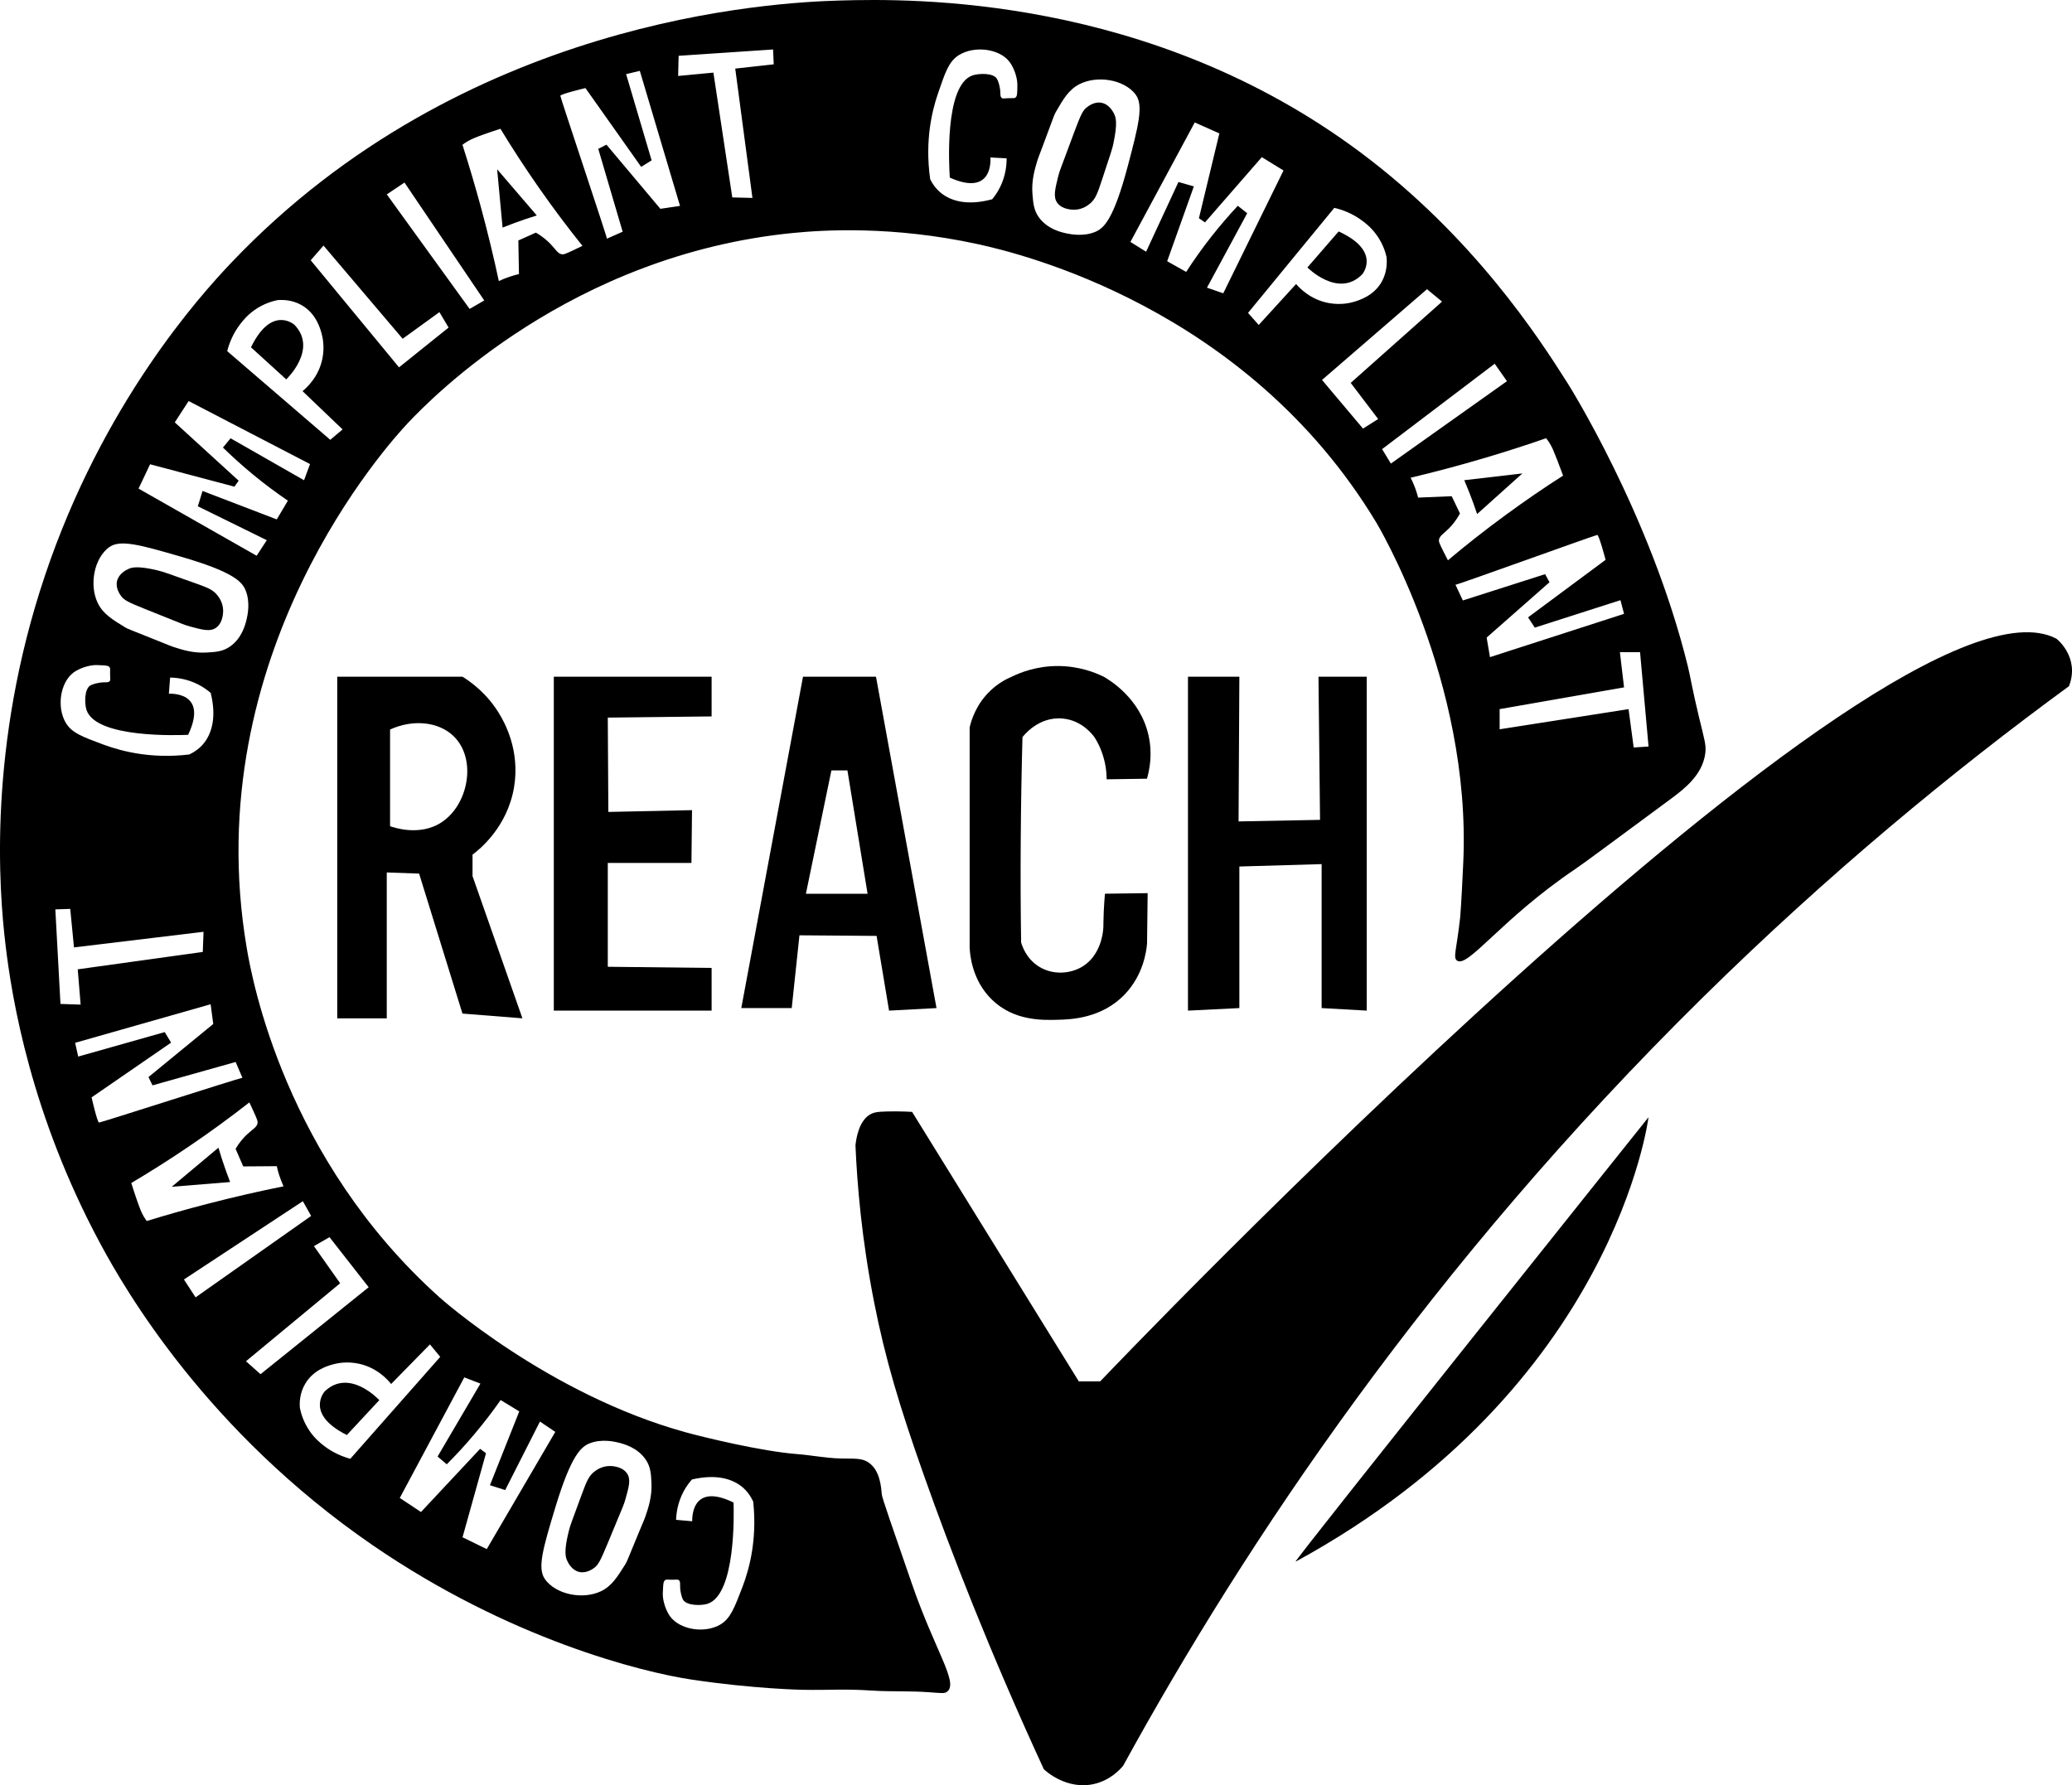 <?xml version="1.0" encoding="UTF-8"?>
<svg id="Layer_1" data-name="Layer 1" xmlns="http://www.w3.org/2000/svg" viewBox="0 0 520.09 448.17">
  <defs>
    <style>
      .cls-1 {
        fill: #000;
        stroke-width: 0px;
      }
    </style>
  </defs>
  <g id="Reach">
    <path class="cls-1" d="M228.95,279.14c13.95,22.55,27.89,45.09,41.84,67.64h5.37s198.34-208.46,240.04-186.43c0,0,5.96,4.62,3.13,11.91-29.2,21.36-60.46,47.15-91.95,78.17-68.46,67.45-114.62,136.63-145.45,192.83-.85,1.03-3.28,3.67-7.33,4.6-6.84,1.55-12.11-3.25-12.59-3.71-13.83-30.01-23.54-55.23-30.13-73.86-6.12-17.3-9.68-29.23-12.46-43.33-3.15-15.99-4.27-29.63-4.69-39.43.17-1.66.87-6.5,4.06-7.96,1.17-.54,2.83-.55,6.17-.57,1.66.01,3.03.07,3.99.13h0Z"/>
    <path class="cls-1" d="M54.25,157.58c-1.47,1.06-3.35.56-6.54-.3-1.55-.42-1.94-.66-7.3-2.79-1.07-.42-2.09-.83-3.73-1.49-4.56-1.84-5.52-2.31-6.31-3.41-.27-.37-1.4-1.92-1-3.69.43-1.89,2.31-2.81,2.78-3.03.91-.44,2.39-.86,7.33.3h-.02c1.49.36,1.99.55,8.99,3.04,3.6,1.28,5.02,1.78,6.21,3.35.34.44,1.28,1.74,1.35,3.6.01.27.08,3.1-1.76,4.42Z"/>
    <g>
      <path class="cls-1" d="M341.92,68.88s4.96-5.81-5.91-10.78l-7.84,9.04s7.74,7.84,13.75,1.74Z"/>
      <path class="cls-1" d="M426.45,179.99c-1.78-7.44-2.11-9.97-2.78-12.7-9.41-38.28-30.18-71.08-30.18-71.08-7.17-11.33-23.56-36.72-52.02-57.97C288.63-1.21,229.02-.39,210.82.13c-16.87.47-94.47,4.57-152.67,65.72-8.09,8.5-32.37,35.49-46.86,78.62C-3.14,187.4-.23,223.53,1.36,236.98c1.63,13.93,6.47,42.97,23.83,75.25,6.25,11.63,26.69,47.03,68.29,75.64,34.48,23.7,67.73,31.91,80.02,33.76,15.83,2.38,27.99,2.58,27.99,2.58,7.28.13,9.83-.29,17.47.2,4.69.3,9.41.06,14.1.4,3.32.24,4.08.41,4.77-.2,2.68-2.37-3.08-10.11-8.93-27-4.98-14.37-7.47-21.56-7.55-22.38-.18-1.88-.42-6.05-3.28-8.04h.01c-1.73-1.21-3.5-.97-7.15-1.05-3.63-.09-7.21-.82-10.82-1.1-8.97-.69-23.55-4.25-27.91-5.45-34.65-9.52-61.83-33.86-61.83-33.86-38.77-34.75-47.08-79.69-48.44-87.75-12.53-73.92,35.93-126.99,40.5-131.83,5.91-6.25,40.81-42.11,96.49-47.65,7.75-.77,25.05-1.87,46.46,2.78,10.52,2.29,67.47,15.82,100.07,69.88,0,0,23.92,39.68,21.84,85.37-.52,11.41-.79,13.89-.79,13.89-.87,7.94-1.83,9.96-.79,10.72,2.73,1.98,11.12-10.45,29.78-23.03,1.89-1.27,9.24-6.71,23.92-17.57,3.23-2.39,7.94-5.97,8.63-11.42.27-2.12-.21-3.42-1.59-9.13ZM18.36,168.91c1.05-.81,2.71-1.51,4.34-1.81,1.01-.2,1.72-.15,3.13-.08,1,.06,1.44.15,1.68.49.21.29.11.49.12,1.64.01,1.26.15,1.54-.09,1.83-.31.36-.83.3-1.45.31-1.56.04-2.94.51-3.39.77-1.59.92-1.47,4.65-1,6.12,2.3,7.21,23.12,6.39,25.52,6.29,5.24-11.04-4.83-10.31-4.83-10.31.1-1.35.21-2.71.31-4.06,1.63.02,4.3.31,7.12,1.77,1.27.66,2.29,1.4,3.07,2.08,1.53,6.22.18,10.08-1.53,12.39-1.18,1.58-2.68,2.49-3.83,3.06-5.17.63-9.47.29-12.43-.14-3.56-.53-6.58-1.4-9.03-2.3-5.37-1.99-8.07-2.98-9.55-5.51h-.01c-2.34-3.98-1.36-10.08,1.85-12.54ZM13.9,228.29c1.25-.03,2.48-.08,3.73-.12.31,3.22.63,6.45.94,9.67l32.52-3.92-.19,5.06h0s-31.39,4.36-31.39,4.36l.73,8.86-5.06-.17c-.43-7.91-.86-15.83-1.29-23.74ZM166.45,398.34c.06-.99.16-1.43.5-1.67.29-.21.49-.09,1.64-.09,1.26,0,1.54-.12,1.83.12.35.31.29.83.29,1.45.01,1.57.46,2.94.72,3.41.89,1.6,4.63,1.53,6.1,1.08,7.24-2.22,6.68-23.04,6.6-25.44-10.99-5.38-10.37,4.7-10.37,4.7-1.35-.12-2.71-.24-4.06-.36.06-1.62.38-4.28,1.87-7.09.67-1.26,1.43-2.26,2.12-3.04,6.24-1.45,10.07-.07,12.36,1.68,1.56,1.2,2.45,2.69,3.01,3.86.56,5.19.18,9.48-.29,12.43-.56,3.55-1.47,6.56-2.4,9-2.05,5.35-3.07,8.02-5.62,9.48h.01c-4.02,2.29-10.11,1.22-12.52-2.03-.79-1.06-1.48-2.73-1.76-4.36-.17-1.01-.12-1.72-.03-3.13ZM148.08,362.31c3.02-1.16,6.28-.37,7.1-.17,1.43.35,4.89,1.26,6.95,4.35,1.2,1.8,1.29,3.56,1.39,5.81.16,3.36-.73,6.09-1.48,8.29-.21.63-.27.75-1.52,3.72-3.11,7.45-3.04,7.56-3.58,8.42-1.96,3.12-3.39,5.45-6.1,6.74-4.53,2.16-11.3.87-14.09-3.08h.01c-1.93-2.73-.43-7.82,2.61-17.89,4.04-13.37,6.56-15.36,8.71-16.19ZM120.59,347.34c-3.58,6.1-7.17,12.21-10.75,18.31.77.65,1.53,1.29,2.3,1.95,2.2-2.2,4.5-4.67,6.81-7.41,2.55-3.02,4.78-5.96,6.72-8.72,1.55.94,3.11,1.9,4.67,2.85-2.45,6.18-4.91,12.36-7.36,18.53,1.27.41,2.55.82,3.83,1.22l8.72-17.2,3.86,2.6h-.01l-17.2,29.42-6.08-2.97,5.89-21.1c-.49-.36-.98-.73-1.48-1.1-4.95,5.28-9.89,10.58-14.84,15.86l-5.32-3.53,16.19-30.27,4.05,1.56ZM98.18,347.44c3.25-3.31,6.5-6.63,9.74-9.94.85,1.05,1.72,2.08,2.58,3.13l-22.57,25.59c-1.91-.53-4.41-1.51-6.8-3.41-.76-.6-2.14-1.71-3.43-3.59h.01c-1.54-2.23-2.16-4.41-2.43-5.73-.11-1.23-.11-3.7,1.35-6.14,2.11-3.56,5.83-4.54,7.17-4.89.8-.22,3.25-.76,6.29-.11,4.58,1,7.25,4.04,8.09,5.09ZM82.71,310.58l9.83,12.57-27.14,21.83-3.66-3.25,23.64-19.58-6.58-9.32,3.91-2.25ZM78.1,305.25l-29.01,20.44h0s-2.92-4.49-2.92-4.49c9.95-6.54,19.9-13.09,29.85-19.65.69,1.24,1.39,2.46,2.08,3.7ZM62.59,276.75c.27.56.63,1.34,1.06,2.27.98,2.17,1.04,2.47,1.01,2.83-.13,1.12-1.14,1.53-2.6,2.89-.81.74-1.89,1.91-2.93,3.66.64,1.48,1.28,2.95,1.92,4.42,2.81-.03,5.62-.04,8.43-.06.15.74.36,1.53.64,2.37.33,1,.69,1.9,1.05,2.69-6.04,1.21-12.34,2.65-18.87,4.34-5.38,1.38-10.54,2.85-15.46,4.37-.26-.34-.54-.75-.82-1.24-.31-.55-.57-1.08-.8-1.67l.02.03c-.45-1.11-1.29-3.49-2.29-6.66,4.73-2.81,9.67-5.92,14.74-9.37,5.38-3.65,10.34-7.3,14.9-10.87ZM60.85,270.57h.02-.02s0,0,0,0c-1.15.17-35.48,11.24-35.99,11.24-.44-.01-1.87-6.32-1.87-6.32,6.65-4.58,13.3-9.17,19.96-13.75-.54-.87-1.06-1.76-1.6-2.64-7.24,2.04-14.49,4.09-21.72,6.14l-.77-3.45,34.01-9.68c.22,1.64.44,3.29.66,4.95-5.42,4.44-10.85,8.89-16.26,13.33.34.69.68,1.38,1.01,2.08,6.95-1.96,13.92-3.91,20.87-5.87.57,1.32,1.14,2.64,1.7,3.97ZM61.93,155.34c-.33,1.45-1.19,4.91-4.26,7.01-1.79,1.23-3.55,1.33-5.8,1.46-3.35.2-6.08-.67-8.3-1.39-.62-.2-.74-.26-3.73-1.47-7.48-3.03-7.6-2.96-8.46-3.48-3.15-1.93-5.48-3.33-6.81-6.02-2.22-4.52-1.02-11.31,2.9-14.14v.02c2.71-1.95,7.82-.53,17.92,2.41,13.4,3.88,15.43,6.38,16.28,8.51,1.2,3,.45,6.26.26,7.09ZM76.32,120.56c-6.15-3.51-12.29-7.02-18.44-10.53-.64.77-1.28,1.54-1.92,2.32,2.23,2.18,4.72,4.44,7.49,6.73,3.04,2.52,6.02,4.7,8.81,6.61-.93,1.56-1.85,3.14-2.79,4.7-6.21-2.38-12.42-4.76-18.63-7.14-.4,1.28-.79,2.57-1.18,3.85l17.31,8.51-2.55,3.9h-.01s-29.63-16.85-29.63-16.85l2.89-6.11,21.17,5.62c.36-.5.72-.99,1.07-1.49-5.34-4.89-10.7-9.76-16.04-14.65l3.48-5.35,30.47,15.82-1.5,4.06ZM82.9,110.41l-25.87-22.26c.5-1.93,1.44-4.44,3.32-6.85.6-.77,1.68-2.15,3.54-3.47,2.22-1.56,4.39-2.2,5.72-2.48,1.22-.11,3.69-.14,6.15,1.28,3.58,2.08,4.6,5.78,4.97,7.12.22.8.81,3.23.19,6.29-.93,4.59-3.94,7.3-4.98,8.15,3.35,3.21,6.69,6.4,10.05,9.61-1.03.86-2.05,1.74-3.09,2.61ZM100.16,92.22l-22.17-26.88,3.21-3.69,19.87,23.39,9.23-6.68,2.3,3.87-12.44,9.99ZM117.88,77.55l-20.79-28.75,4.44-2.97c6.68,9.86,13.35,19.73,20.02,29.6-1.22.71-2.45,1.41-3.67,2.12ZM143.95,62.8c-2.16,1.02-2.46,1.08-2.82,1.05-1.11-.12-1.54-1.12-2.92-2.57-.76-.79-1.94-1.87-3.7-2.88-1.47.65-2.93,1.32-4.4,1.97.05,2.81.1,5.62.15,8.43-.74.18-1.53.4-2.37.68-1,.33-1.9.71-2.68,1.08-1.29-6.01-2.8-12.3-4.57-18.81-1.46-5.36-2.99-10.49-4.56-15.4.34-.27.76-.55,1.24-.84.55-.33,1.08-.59,1.66-.83h-.01c1.1-.46,3.48-1.34,6.64-2.35,2.86,4.7,6.03,9.6,9.54,14.63,3.71,5.32,7.42,10.25,11.05,14.76-.55.26-1.32.64-2.25,1.08ZM165.76,52.42c-4.51-5.37-9.02-10.73-13.53-16.1-.69.35-1.38.7-2.06,1.05,2.04,6.93,4.08,13.87,6.12,20.8-1.31.57-2.62,1.15-3.94,1.74h-.01c0-.58-11.69-35.41-11.69-35.86,0-.44,6.3-1.94,6.3-1.94,4.67,6.59,9.33,13.19,13.99,19.78.87-.55,1.75-1.08,2.62-1.63-2.13-7.22-4.27-14.43-6.4-21.65l3.44-.82,10.09,33.9c-1.64.24-3.29.49-4.93.73ZM188.87,49.69l-5.06-.13h0s-4.74-31.33-4.74-31.33l-8.85.84.12-5.06c7.91-.52,15.82-1.06,23.71-1.59.06,1.25.1,2.48.16,3.73-3.22.36-6.44.71-9.66,1.07l4.32,32.47ZM255.34,22.8c-.02,1-.11,1.43-.44,1.69-.28.22-.48.12-1.63.15-1.26.04-1.54.18-1.83-.05-.37-.29-.33-.81-.35-1.43-.06-1.55-.57-2.92-.84-3.37-.95-1.57-4.68-1.36-6.14-.86-7.16,2.47-5.86,23.27-5.7,25.66,11.16,4.99,10.19-5.06,10.19-5.06,1.35.07,2.72.15,4.07.22.01,1.63-.21,4.3-1.61,7.16-.62,1.28-1.35,2.31-2.01,3.11-6.17,1.68-10.07.43-12.41-1.24-1.61-1.15-2.56-2.62-3.15-3.76-.74-5.16-.51-9.46-.15-12.43.45-3.58,1.24-6.62,2.09-9.09,1.85-5.42,2.78-8.14,5.28-9.68h.01c3.93-2.42,10.05-1.57,12.56,1.56.83,1.02,1.57,2.67,1.91,4.29.21,1.01.2,1.72.15,3.13ZM274.94,58.2c-2.97,1.26-6.26.59-7.09.42-1.44-.29-4.93-1.07-7.1-4.09-1.26-1.75-1.4-3.51-1.59-5.76-.28-3.36.53-6.11,1.19-8.34.19-.63.25-.75,1.39-3.77,2.85-7.55,2.78-7.67,3.28-8.54,1.85-3.19,3.2-5.56,5.86-6.95,4.46-2.32,11.27-1.27,14.2,2.58h-.02c2.02,2.65.71,7.8-1.98,17.97-3.58,13.49-6.03,15.58-8.14,16.48ZM302.96,72.22c3.37-6.23,6.73-12.46,10.1-18.69-.78-.62-1.57-1.25-2.36-1.87-2.12,2.27-4.33,4.82-6.56,7.64-2.45,3.1-4.56,6.12-6.4,8.96-1.59-.9-3.17-1.78-4.77-2.68,2.23-6.26,4.47-12.53,6.7-18.79-1.29-.36-2.58-.72-3.87-1.1l-8.12,17.5-3.93-2.45h-.01l16.15-30,6.18,2.75-5.13,21.3c.5.35,1.01.7,1.52,1.04,4.76-5.46,9.52-10.92,14.27-16.38l5.44,3.35-15.12,30.83-4.09-1.41ZM325.33,71.3c-3.13,3.43-6.25,6.85-9.38,10.28-.88-1.01-1.78-2.02-2.68-3.03l21.65-26.37c1.94.45,4.46,1.34,6.92,3.16.78.57,2.2,1.63,3.56,3.46h0c1.62,2.17,2.31,4.33,2.62,5.65.14,1.22.22,3.68-1.14,6.18-2,3.63-5.67,4.73-7,5.13-.79.24-3.21.88-6.28.33-4.62-.82-7.4-3.78-8.27-4.79ZM342.12,107.59l-10.28-12.21,26.35-22.78,3.78,3.12-22.93,20.4,6.89,9.08-3.81,2.39ZM346.92,112.75l28.26-21.44h0s3.08,4.38,3.08,4.38c-9.72,6.89-19.42,13.8-29.14,20.69-.73-1.22-1.47-2.42-2.2-3.63ZM362.3,138.43c-1.06-2.14-1.14-2.43-1.12-2.79.09-1.1,1.09-1.56,2.5-2.97.77-.77,1.81-1.98,2.79-3.76-.69-1.45-1.39-2.89-2.08-4.34-2.8.12-5.61.23-8.42.35-.19-.72-.43-1.51-.73-2.34-.37-.99-.75-1.87-1.15-2.65,6-1.43,12.25-3.08,18.71-5,5.32-1.58,10.43-3.23,15.29-4.92.27.34.56.73.86,1.21.34.54.6,1.06.86,1.64h0c.48,1.1,1.41,3.46,2.54,6.54-4.65,2.97-9.46,6.25-14.41,9.88-5.24,3.83-10.07,7.65-14.5,11.38-.29-.55-.69-1.31-1.14-2.23ZM373.16,160.06c5.26-4.63,10.52-9.26,15.78-13.89-.36-.68-.72-1.35-1.1-2.03-6.88,2.2-13.76,4.4-20.65,6.6-.63-1.32-1.24-2.64-1.85-3.94h0c.59,0,35.14-12.51,35.59-12.51s2.09,6.25,2.09,6.25c-6.49,4.82-12.97,9.63-19.46,14.44.56.86,1.12,1.73,1.69,2.58,7.16-2.3,14.32-4.6,21.5-6.89l.9,3.43-33.65,10.87c-.28-1.63-.56-3.28-.84-4.91ZM410.07,187.65c-.43-3.21-.86-6.42-1.29-9.63l-32.36,5.06v-5.06h0l31.23-5.46-1.04-8.83h5.06c.71,7.9,1.42,15.78,2.13,23.68-1.24.08-2.48.16-3.72.24Z"/>
      <path class="cls-1" d="M73.9,81.53c-.3-.26-5.83-4.79-10.9,5.66l8.85,8.05s8.01-7.56,2.05-13.71Z"/>
      <path class="cls-1" d="M126.15,57.13c.99-.4,2-.79,3.04-1.17,1.9-.7,3.74-1.32,5.54-1.87h.01c-3.32-3.86-6.64-7.73-9.95-11.59.45,4.88.91,9.75,1.36,14.63Z"/>
      <path class="cls-1" d="M279.62,28.52c-.24-.47-1.2-2.33-3.1-2.71-1.76-.37-3.28.8-3.65,1.08-1.09.83-1.53,1.78-3.27,6.39-.63,1.67-1,2.7-1.4,3.77-2,5.41-2.24,5.82-2.62,7.37-.79,3.22-1.25,5.11-.15,6.56,1.38,1.81,4.2,1.67,4.47,1.66,1.88-.1,3.15-1.08,3.58-1.43,1.53-1.22,2-2.65,3.2-6.28,2.33-7.05,2.52-7.56,2.83-9.06h-.01c1.05-4.96.6-6.43.12-7.35Z"/>
      <path class="cls-1" d="M382.13,118.85c-4.86.57-9.73,1.13-14.59,1.7.42.97.83,1.98,1.24,3.01.74,1.87,1.4,3.72,1.99,5.49h0c3.79-3.4,7.57-6.79,11.36-10.2Z"/>
      <path class="cls-1" d="M145.37,394.62c1.76.42,3.33-.69,3.7-.96,1.11-.8,1.59-1.74,3.49-6.28.69-1.64,1.11-2.66,1.54-3.72,2.19-5.33,2.45-5.73,2.88-7.27.9-3.19,1.43-5.05.38-6.54-1.31-1.86-4.14-1.83-4.41-1.82-1.88.05-3.19.98-3.63,1.31-1.58,1.16-2.09,2.57-3.42,6.16-2.58,6.98-2.78,7.47-3.15,8.96-1.22,4.91-.82,6.41-.38,7.35.22.47,1.11,2.36,3,2.81Z"/>
      <path class="cls-1" d="M81.53,349.27s-5.15,5.64,5.53,10.98l8.15-8.76s-7.46-8.11-13.68-2.22Z"/>
      <path class="cls-1" d="M57.76,296.74c-.38-1-.76-2.01-1.13-3.06-.68-1.91-1.28-3.76-1.8-5.56-3.9,3.27-7.81,6.53-11.72,9.81,4.89-.4,9.76-.79,14.65-1.19Z"/>
    </g>
    <path class="cls-1" d="M211.53,36.91c1.43,1.7,4.48,2.01,6.1.15,1.42-1.62,1.17-4.2-.3-5.51-1.94-1.73-5.41-.73-6.4,1.49-.55,1.25-.28,2.82.61,3.86h-.01Z"/>
    <path class="cls-1" d="M33.82,214.92c1.43,1.7,4.48,2.01,6.1.15,1.42-1.62,1.17-4.2-.3-5.51-1.94-1.73-5.41-.73-6.4,1.49-.55,1.25-.27,2.81.61,3.86h0Z"/>
    <g>
      <path class="cls-1" d="M118.61,219.92v-5.37c1.6-1.2,8.74-6.8,10.43-16.97,1.54-9.28-2.47-16.29-3.58-18.17-3.08-5.2-7.13-8.14-9.37-9.53h-31.44v85.77h12.43v-36.63l8.12.29,10.88,35.14,15.05,1.19-12.53-35.73h0ZM110.71,206.52c-5.37,3.42-11.77,1.26-12.8.89v-24.27c5.74-2.62,12.15-1.98,15.92,1.64,5.96,5.72,3.77,17.36-3.13,21.74h.01Z"/>
      <polygon class="cls-1" points="139.01 169.88 139.01 253.71 178.62 253.71 178.62 242.99 152.56 242.7 152.56 216.64 173.56 216.64 173.7 203.38 152.7 203.83 152.56 180.15 178.62 179.85 178.62 169.88 139.01 169.88"/>
      <path class="cls-1" d="M219.87,169.88h-18.31l-15.49,83.19h12.66l1.94-18.27,19.36.15,3.13,18.76,11.91-.64-15.19-83.19h-.01ZM202.29,224.37l6.4-30.97h4.02l5.06,30.97h-15.49.01Z"/>
      <path class="cls-1" d="M243.39,182.53v55.39c.09,1.85.63,8.26,5.66,13.1,5.48,5.27,12.54,5.09,16.35,4.99,3.34-.08,11.17-.29,17.01-6.47,4.51-4.79,5.32-10.52,5.51-12.66.05-4.22.1-8.43.15-12.66-3.57.05-7.15.09-10.72.14-.09,1.03-.21,2.58-.3,4.47-.09,2.23-.07,3.3-.1,3.97-.08,2.06-.97,7.19-5.19,9.81-3.06,1.89-7.44,2.23-10.94.07-3.22-1.99-4.26-5.21-4.51-6.1-.13-8.33-.16-16.82-.1-25.46.06-8.85.21-17.53.44-26.06.16-.23,4-5.3,10.17-4.67,4.92.5,7.61,4.25,7.99,4.82.56.91,1.14,1.99,1.63,3.28,1.08,2.81,1.33,5.35,1.34,7.15,3.37-.05,6.75-.1,10.12-.15.63-2.18,1.46-6.22.37-10.96-2.11-9.26-9.77-13.81-11.24-14.65-2.06-1.01-6.14-2.67-11.51-2.68-5.4,0-9.49,1.67-11.56,2.68-1.43.61-3.38,1.64-5.28,3.43-3.62,3.39-4.84,7.41-5.27,9.23h-.02Z"/>
      <polygon class="cls-1" points="298.19 169.88 298.19 253.71 311.09 253.07 311.09 217.53 331.74 216.93 331.74 253.07 343.06 253.71 343.06 169.88 330.95 169.88 331.34 205.82 310.89 206.21 311.09 169.88 298.19 169.88"/>
    </g>
    <path class="cls-1" d="M325.19,392.05c-1.05.57,88.6-111.58,88.6-111.58,0,0-8.4,67.9-88.6,111.58Z"/>
  </g>
</svg>